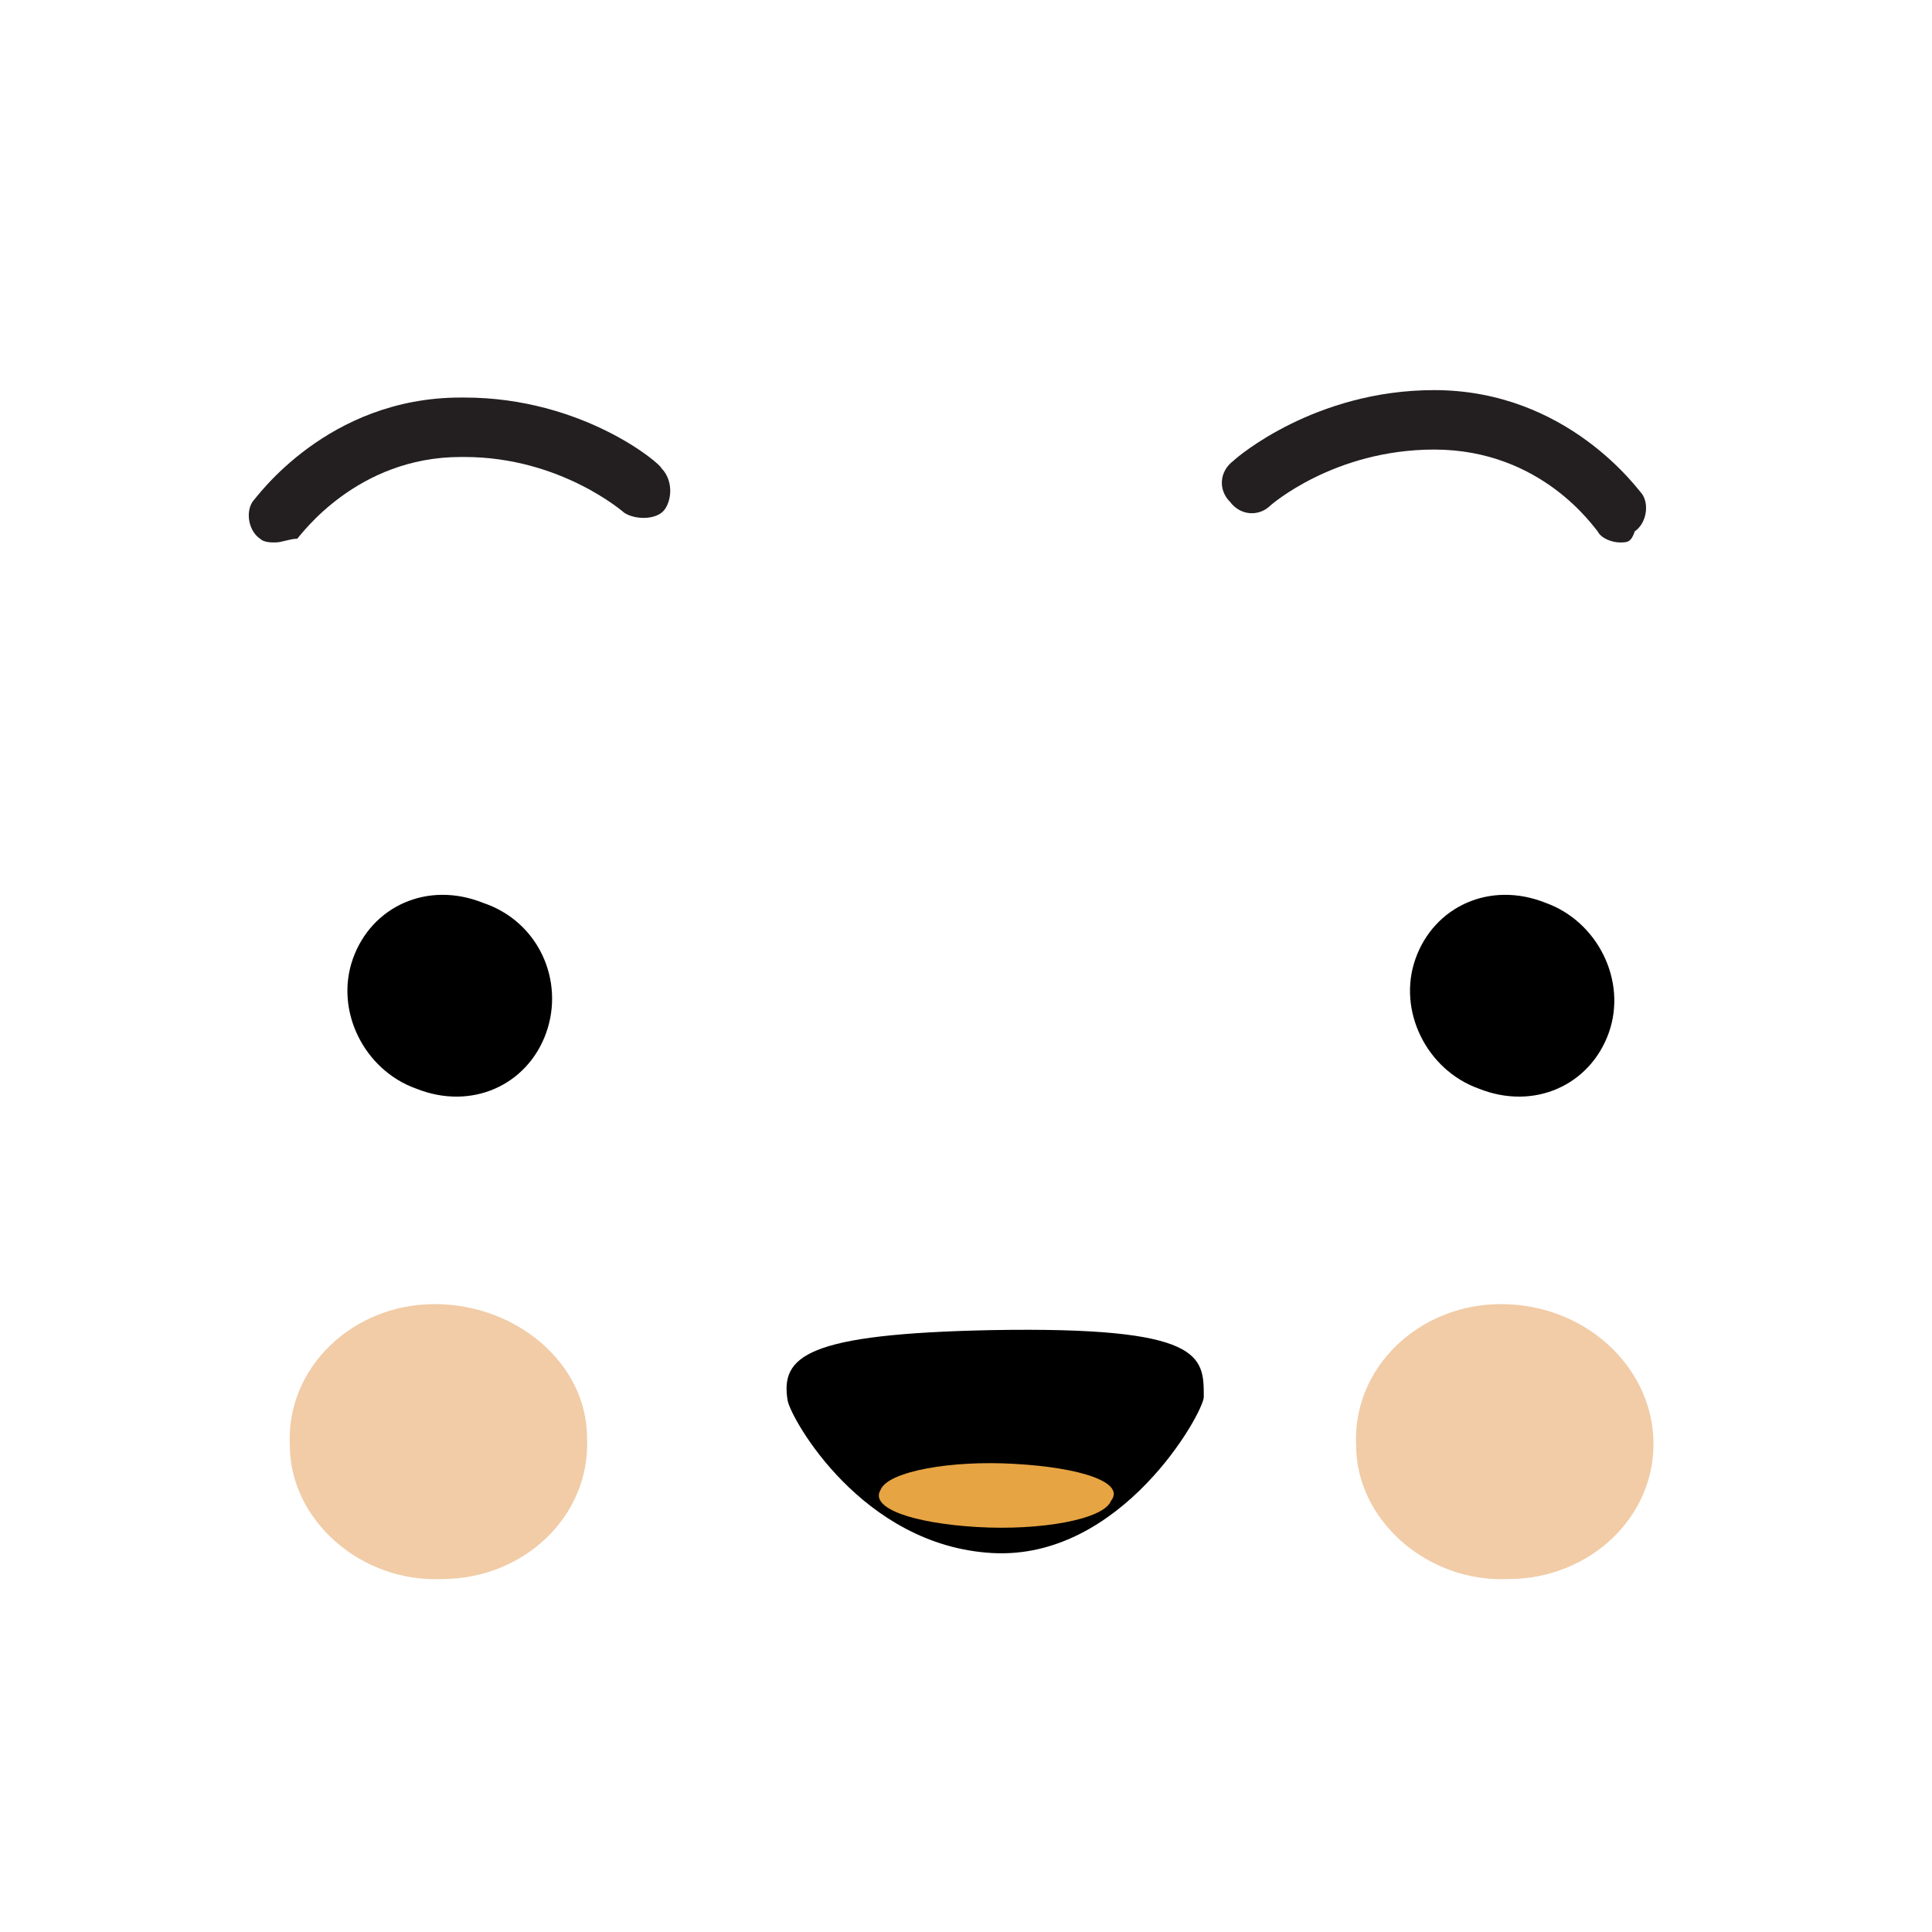 <?xml version="1.0" encoding="utf-8"?>
<!-- Generator: Adobe Illustrator 19.2.1, SVG Export Plug-In . SVG Version: 6.00 Build 0)  -->
<svg version="1.1" id="Layer_1" xmlns="http://www.w3.org/2000/svg" xmlns:xlink="http://www.w3.org/1999/xlink" x="0px" y="0px"
	 viewBox="0 0 52 52" style="enable-background:new 0 0 52 52;" xml:space="preserve">
<style type="text/css">
	.st0{fill-rule:evenodd;clip-rule:evenodd;fill:#FFF200;}
	.st1{fill:#191919;}
	.st2{opacity:0.59;}
	.st3{fill-rule:evenodd;clip-rule:evenodd;fill:#E7A96B;}
	.st4{fill-rule:evenodd;clip-rule:evenodd;}
	.st5{fill-rule:evenodd;clip-rule:evenodd;fill:#E7A442;}
	.st6{fill-rule:evenodd;clip-rule:evenodd;fill:#FFFFFF;}
	.st7{fill:none;}
	.st8{fill:#231F20;}
	.st9{fill:none;stroke:#231F20;stroke-width:1.5;stroke-linecap:round;stroke-linejoin:round;stroke-miterlimit:10;}
	.st10{fill-rule:evenodd;clip-rule:evenodd;fill:none;stroke:#000000;stroke-width:2;stroke-miterlimit:10;}
	.st11{opacity:0.2;fill-rule:evenodd;clip-rule:evenodd;}
	.st12{fill-rule:evenodd;clip-rule:evenodd;fill:#FFFFFF;stroke:#020202;stroke-width:0.5;stroke-miterlimit:10;}
	
		.st13{fill-rule:evenodd;clip-rule:evenodd;fill:none;stroke:#000000;stroke-width:2;stroke-linecap:round;stroke-linejoin:round;stroke-miterlimit:10;}
	.st14{fill-rule:evenodd;clip-rule:evenodd;fill:#8FE3E5;}
	.st15{fill:#FFFFFF;}
	.st16{opacity:0.2;}
	.st17{fill:#E54265;}
	.st18{fill-rule:evenodd;clip-rule:evenodd;fill:#F2A464;}
	.st19{fill:#020202;}
	.st20{fill-rule:evenodd;clip-rule:evenodd;fill:#A69EEF;}
	.st21{fill-rule:evenodd;clip-rule:evenodd;fill:#FFDA00;}
	.st22{fill-rule:evenodd;clip-rule:evenodd;fill:none;stroke:#020202;stroke-width:2;stroke-miterlimit:10;}
	.st23{fill-rule:evenodd;clip-rule:evenodd;fill:#FF8B00;}
	.st24{fill:#30C630;}
	.st25{fill-rule:evenodd;clip-rule:evenodd;fill:#F784A2;}
	.st26{fill:#22A822;}
	.st27{fill:#2D8C2D;}
	.st28{opacity:0.5;fill-rule:evenodd;clip-rule:evenodd;fill:#8FB8E2;}
</style>
<g>
	<path class="st8" d="M7.4,14.6c-0.1,0-0.3,0-0.4-0.1c-0.3-0.2-0.4-0.7-0.2-1c0.1-0.1,2-2.8,5.6-2.8c0,0,0.1,0,0.1,0
		c3.2,0,5.3,1.8,5.3,1.9c0.3,0.3,0.3,0.8,0.1,1.1s-0.8,0.3-1.1,0.1c0,0-1.7-1.5-4.3-1.5c0,0-0.1,0-0.1,0c-2.8,0-4.3,2.1-4.4,2.2
		C7.8,14.5,7.6,14.6,7.4,14.6z"/>
</g>
<g>
	<path class="st8" d="M43.6,14.6c-0.2,0-0.5-0.1-0.6-0.3c-0.1-0.1-1.5-2.2-4.4-2.2c-2.7,0-4.4,1.5-4.4,1.5c-0.3,0.3-0.8,0.3-1.1-0.1
		c-0.3-0.3-0.3-0.8,0.1-1.1c0.1-0.1,2.2-1.9,5.4-1.9c3.6,0,5.5,2.7,5.6,2.8c0.2,0.3,0.1,0.8-0.2,1C43.9,14.6,43.8,14.6,43.6,14.6z"
		/>
</g>
<path class="st4" d="M32.4,37.6c0,0.4-2.2,4.4-5.7,4.2c-3.5-0.2-5.4-3.6-5.5-4.1c-0.2-1.2,0.5-1.8,5.5-1.9
	C32.4,35.7,32.4,36.5,32.4,37.6z"/>
<path class="st5" d="M27.3,39.4c-1.7-0.1-3.4,0.2-3.6,0.7c-0.3,0.5,0.9,0.9,2.6,1c1.7,0.1,3.4-0.2,3.6-0.7
	C30.3,39.9,29.1,39.5,27.3,39.4z"/>
<g class="st2">
	<g>
		<path class="st3" d="M11.7,35.1c-2.2,0-4,1.7-3.9,3.8c0,2,1.9,3.7,4.1,3.6c2.2,0,4-1.7,3.9-3.8C15.8,36.7,13.9,35.1,11.7,35.1z"/>
	</g>
</g>
<g class="st2">
	<g>
		<path class="st3" d="M40.4,35.1c-2.2,0-4,1.7-3.9,3.8c0,2,1.9,3.7,4.1,3.6c2.2,0,4-1.7,3.9-3.8C44.4,36.7,42.6,35.1,40.4,35.1z"/>
	</g>
</g>
<g>
	<path class="st7" d="M20.8,36c0.8-2.2,0.4-4.5-0.8-6.3c0.3,0.8,0.3,1.7,0,2.5c-0.7,2-2.9,3.1-5,2.4c-2-0.7-3.1-2.9-2.4-4.9
		c0.7-2,2.8-3,4.8-2.4c-0.5-0.3-1.1-0.6-1.7-0.8c-4.2-1.4-8.7,0.6-10.1,4.4c-1.4,3.9,0.9,8.2,5.1,9.6C14.9,41.9,19.4,39.9,20.8,36z
		 M42.2,30.3c0.3,0.8,0.3,1.7,0,2.5c-0.7,2-2.9,3.1-5,2.4c-2-0.7-3.1-2.9-2.4-4.9c0.7-2,2.8-3,4.8-2.4c-0.5-0.3-1.1-0.6-1.7-0.8
		c-4.2-1.4-8.7,0.6-10.1,4.4c-1.4,3.9,0.9,8.2,5.1,9.6c4.2,1.4,8.7-0.6,10.1-4.4C43.8,34.4,43.4,32.1,42.2,30.3z M27.7,47
		c-2.1-0.1-2-0.9-3.4-0.9c-0.4,0-3,1-3.7,0.7c-0.6-0.2-0.8-0.4-0.8-0.7c0.1-0.5-0.5-0.6-0.5-0.6c-0.3,0.2-0.9,0.8,1.3,1.9
		c0.8,0.4,3.4-0.6,3.9-0.6c0.4,0,1,0.8,3.2,0.8c2,0,2.4-1.5,2.2-1.7C29.2,45,29.8,47.1,27.7,47z"/>
</g>
<g>
	<g>
		<path class="st4" d="M13,24.3c-1.5-0.6-3,0.1-3.5,1.5c-0.5,1.4,0.3,3,1.7,3.5c1.5,0.6,3-0.1,3.5-1.5C15.2,26.4,14.5,24.8,13,24.3z
			"/>
	</g>
</g>
<g>
	<g>
		<path class="st4" d="M41.6,24.3c-1.5-0.6-3,0.1-3.5,1.5c-0.5,1.4,0.3,3,1.7,3.5c1.5,0.6,3-0.1,3.5-1.5
			C43.8,26.4,43,24.8,41.6,24.3z"/>
	</g>
</g>
</svg>
